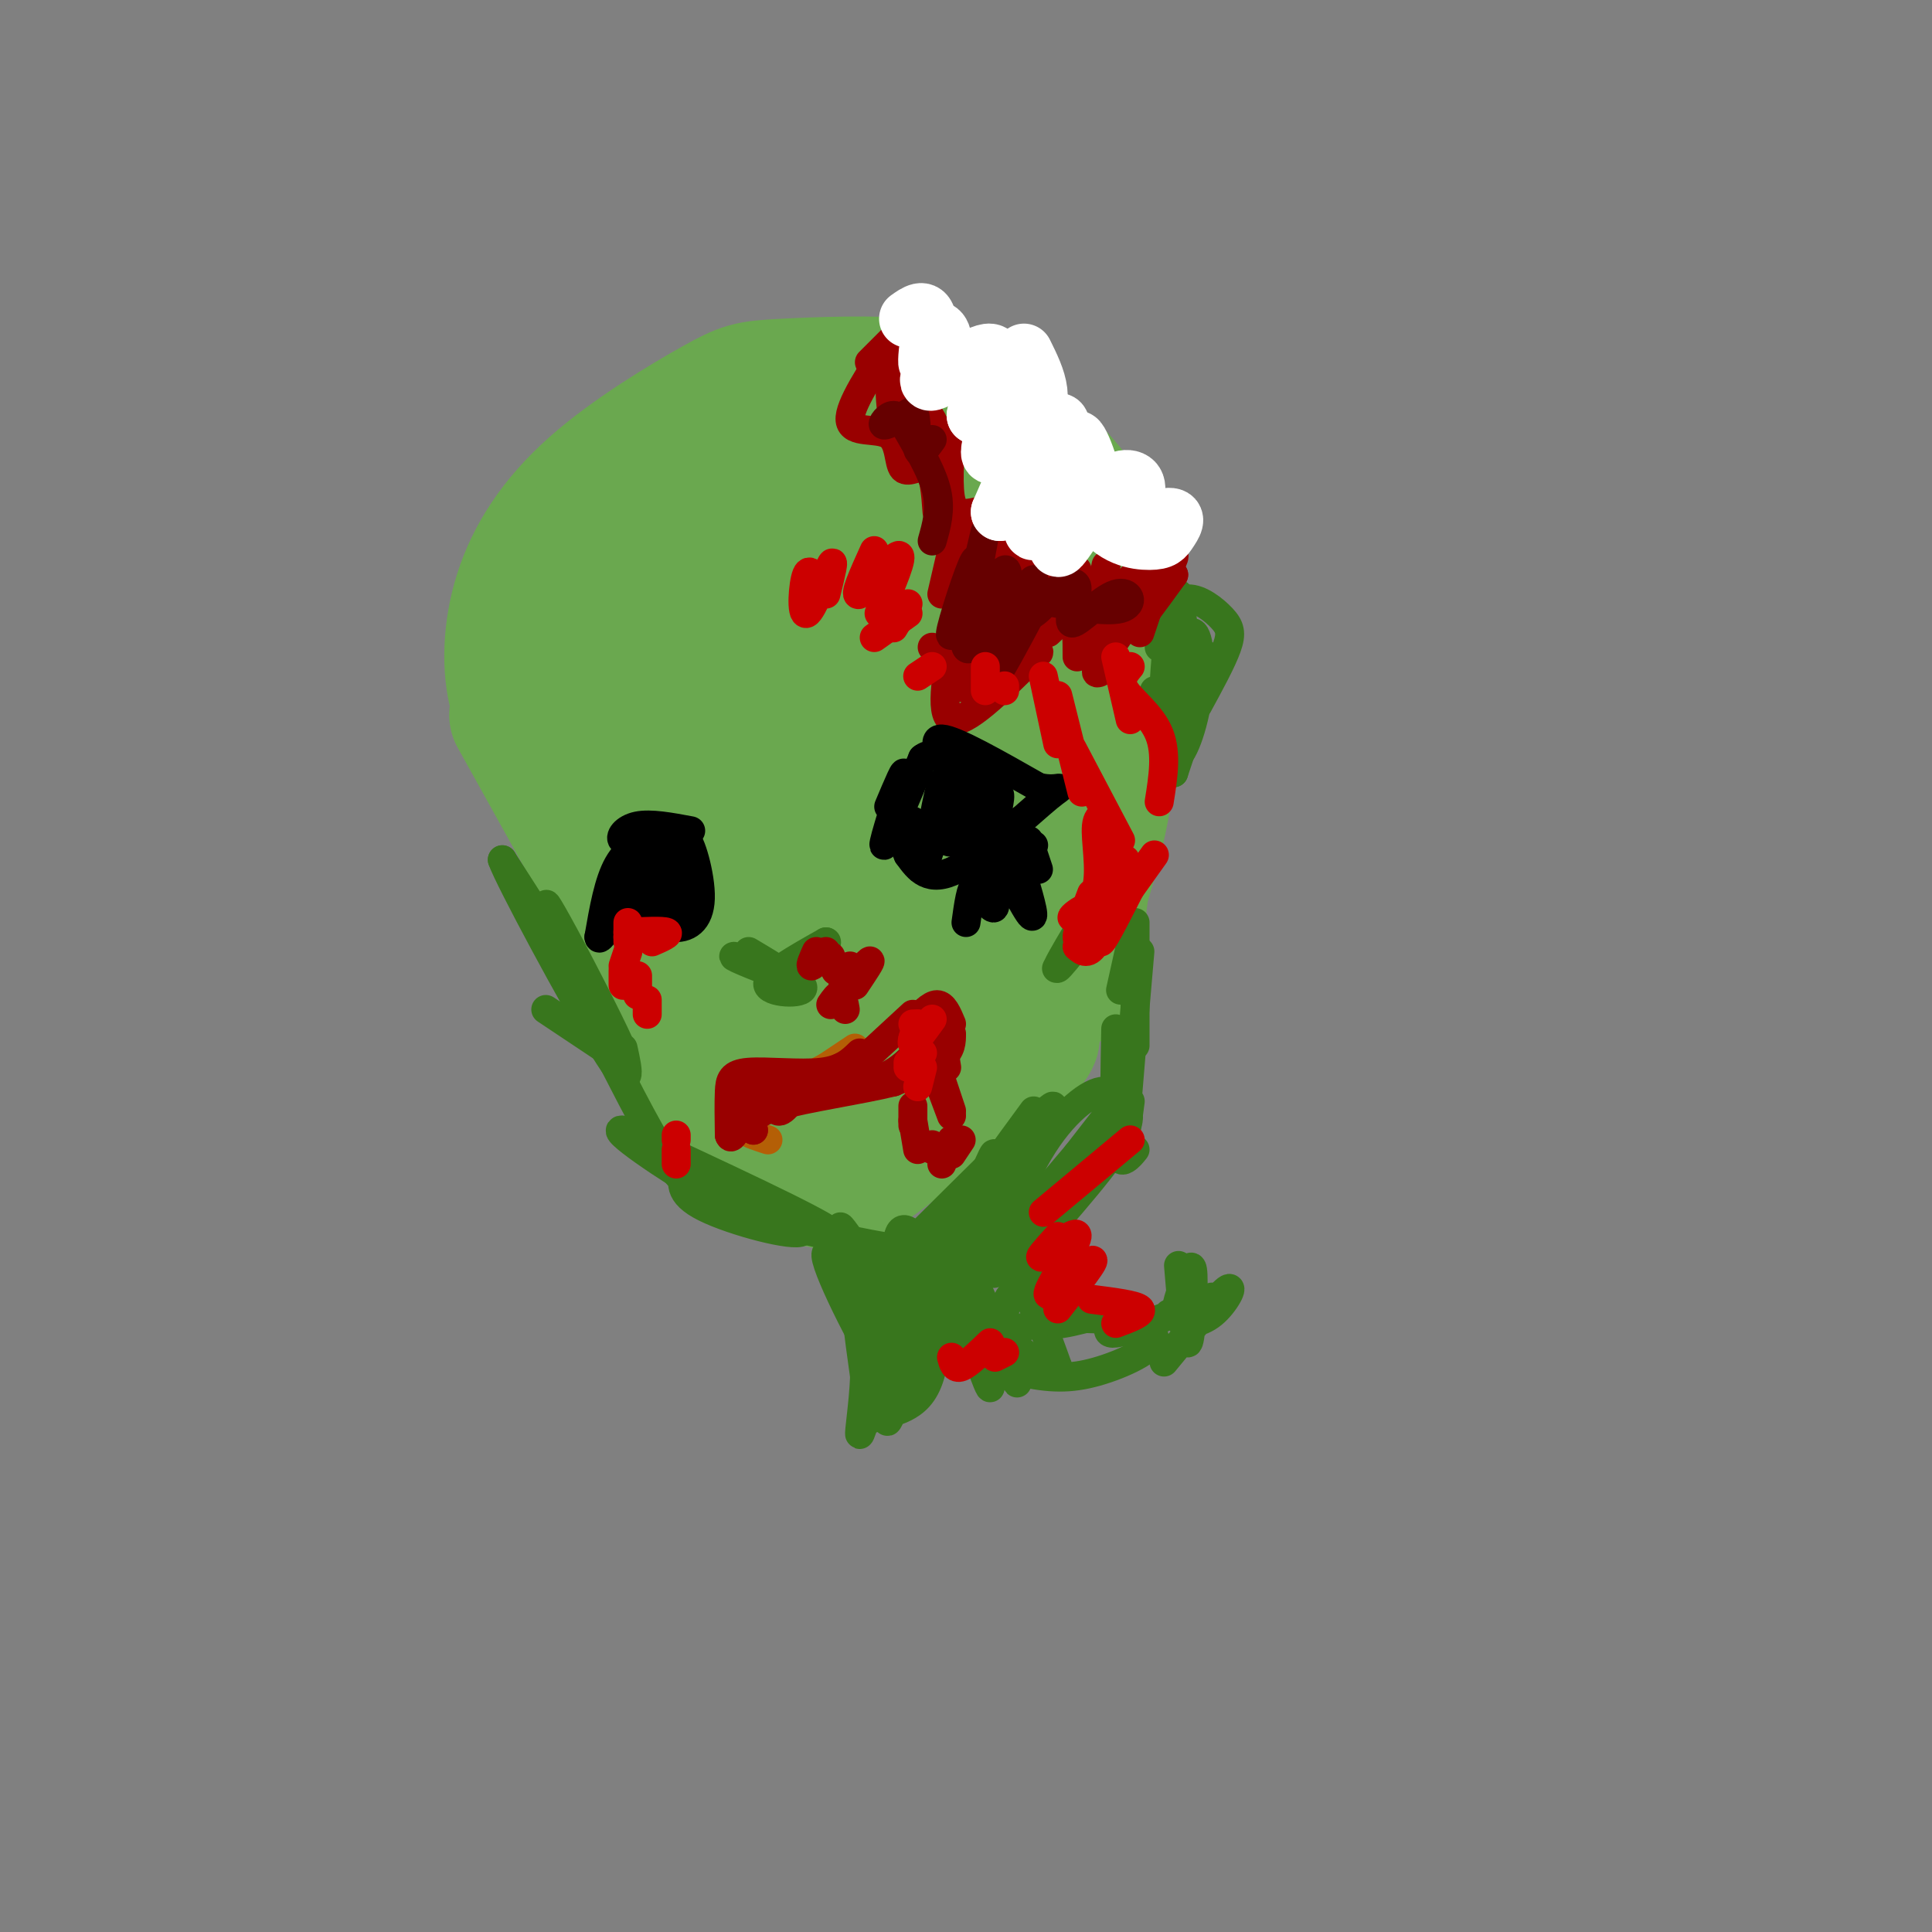 <svg viewBox='0 0 400 400' version='1.1' xmlns='http://www.w3.org/2000/svg' xmlns:xlink='http://www.w3.org/1999/xlink'><rect x="0" y="0" width="400" height="400" fill="#808080" stroke="none"/><g fill='none' stroke='rgb(106,168,79)' stroke-width='28' stroke-linecap='round' stroke-linejoin='round'><path d='M115,156c-3.226,-3.231 -6.452,-6.462 -8,-12c-1.548,-5.538 -1.418,-13.383 1,-21c2.418,-7.617 7.125,-15.007 15,-22c7.875,-6.993 18.918,-13.588 25,-17c6.082,-3.412 7.203,-3.640 14,-4c6.797,-0.360 19.272,-0.853 27,0c7.728,0.853 10.711,3.051 16,7c5.289,3.949 12.884,9.648 18,17c5.116,7.352 7.752,16.355 9,24c1.248,7.645 1.107,13.931 0,20c-1.107,6.069 -3.180,11.920 -7,18c-3.820,6.080 -9.385,12.387 -17,18c-7.615,5.613 -17.278,10.532 -23,13c-5.722,2.468 -7.503,2.486 -12,2c-4.497,-0.486 -11.711,-1.477 -18,-3c-6.289,-1.523 -11.654,-3.578 -17,-8c-5.346,-4.422 -10.673,-11.211 -16,-18'/><path d='M122,170c-3.189,-7.505 -3.160,-17.266 -3,-25c0.160,-7.734 0.451,-13.439 4,-22c3.549,-8.561 10.355,-19.978 14,-23c3.645,-3.022 4.130,2.351 4,6c-0.130,3.649 -0.876,5.572 -3,7c-2.124,1.428 -5.628,2.359 -9,2c-3.372,-0.359 -6.614,-2.008 -8,-3c-1.386,-0.992 -0.918,-1.328 0,7c0.918,8.328 2.286,25.319 7,38c4.714,12.681 12.776,21.052 14,17c1.224,-4.052 -4.388,-20.526 -10,-37'/><path d='M132,137c-2.940,-13.648 -5.290,-29.267 -4,-23c1.290,6.267 6.219,34.419 10,51c3.781,16.581 6.414,21.591 7,9c0.586,-12.591 -0.873,-42.782 -1,-61c-0.127,-18.218 1.079,-24.464 4,-19c2.921,5.464 7.558,22.636 9,40c1.442,17.364 -0.310,34.918 0,43c0.310,8.082 2.681,6.692 3,-4c0.319,-10.692 -1.414,-30.686 -1,-47c0.414,-16.314 2.975,-28.947 5,-31c2.025,-2.053 3.512,6.473 5,15'/><path d='M169,110c0.333,18.245 -1.335,56.358 -1,71c0.335,14.642 2.673,5.814 6,-14c3.327,-19.814 7.641,-50.613 10,-63c2.359,-12.387 2.761,-6.363 4,-4c1.239,2.363 3.316,1.064 2,19c-1.316,17.936 -6.024,55.107 -5,56c1.024,0.893 7.780,-34.493 13,-56c5.220,-21.507 8.905,-29.137 8,-14c-0.905,15.137 -6.402,53.039 -12,66c-5.598,12.961 -11.299,0.980 -17,-11'/><path d='M177,160c-2.833,-1.833 -1.417,-0.917 0,0'/><path d='M107,148c15.622,28.133 31.244,56.267 39,68c7.756,11.733 7.644,7.067 6,3c-1.644,-4.067 -4.822,-7.533 -8,-11'/><path d='M117,165c13.185,26.083 26.369,52.167 33,64c6.631,11.833 6.708,9.417 9,10c2.292,0.583 6.798,4.167 9,5c2.202,0.833 2.101,-1.083 2,-3'/><path d='M170,243c0.907,1.862 1.813,3.723 10,-2c8.187,-5.723 23.654,-19.032 30,-24c6.346,-4.968 3.572,-1.597 -1,4c-4.572,5.597 -10.943,13.418 -9,10c1.943,-3.418 12.200,-18.076 19,-34c6.800,-15.924 10.142,-33.114 10,-37c-0.142,-3.886 -3.769,5.531 -6,16c-2.231,10.469 -3.066,21.991 -3,26c0.066,4.009 1.033,0.504 2,-3'/><path d='M222,199c2.265,-17.204 6.927,-58.713 5,-59c-1.927,-0.287 -10.441,40.647 -17,64c-6.559,23.353 -11.161,29.124 -14,29c-2.839,-0.124 -3.914,-6.142 -5,-9c-1.086,-2.858 -2.185,-2.554 0,-13c2.185,-10.446 7.652,-31.642 10,-37c2.348,-5.358 1.578,5.120 -5,20c-6.578,14.880 -18.963,34.160 -24,40c-5.037,5.840 -2.725,-1.760 0,-9c2.725,-7.240 5.862,-14.120 9,-21'/><path d='M181,204c3.810,-8.405 8.833,-18.917 8,-11c-0.833,7.917 -7.524,34.262 -9,36c-1.476,1.738 2.262,-21.131 6,-44'/></g>
<g fill='none' stroke='rgb(56,118,29)' stroke-width='6' stroke-linecap='round' stroke-linejoin='round'><path d='M240,134c0.000,0.000 4.000,-11.000 4,-11'/><path d='M240,129c1.810,-2.458 3.619,-4.917 6,-5c2.381,-0.083 5.333,2.208 7,4c1.667,1.792 2.048,3.083 1,6c-1.048,2.917 -3.524,7.458 -6,12'/><path d='M251,136c0.000,0.000 -8.000,24.000 -8,24'/><path d='M243,160c0.242,-3.397 4.848,-23.888 5,-24c0.152,-0.112 -4.150,20.155 -6,21c-1.850,0.845 -1.248,-17.732 0,-26c1.248,-8.268 3.144,-6.226 3,2c-0.144,8.226 -2.327,22.636 -3,25c-0.673,2.364 0.163,-7.318 1,-17'/><path d='M243,141c0.933,-5.431 2.766,-10.507 4,-10c1.234,0.507 1.871,6.598 1,13c-0.871,6.402 -3.249,13.115 -5,13c-1.751,-0.115 -2.876,-7.057 -4,-14'/><path d='M155,197c4.590,2.734 9.180,5.467 7,5c-2.180,-0.467 -11.131,-4.136 -10,-4c1.131,0.136 12.343,4.075 14,6c1.657,1.925 -6.241,1.836 -7,0c-0.759,-1.836 5.620,-5.418 12,-9'/><path d='M171,195c0.889,-0.156 -2.889,3.956 -4,5c-1.111,1.044 0.444,-0.978 2,-3'/></g>
<g fill='none' stroke='rgb(180,95,6)' stroke-width='6' stroke-linecap='round' stroke-linejoin='round'><path d='M177,217c0.000,0.000 -9.000,6.000 -9,6'/><path d='M171,221c-6.533,3.400 -13.067,6.800 -16,9c-2.933,2.200 -2.267,3.200 -1,4c1.267,0.800 3.133,1.400 5,2'/></g>
<g fill='none' stroke='rgb(153,0,0)' stroke-width='6' stroke-linecap='round' stroke-linejoin='round'><path d='M178,218c-1.804,1.756 -3.607,3.512 -8,4c-4.393,0.488 -11.375,-0.292 -15,0c-3.625,0.292 -3.893,1.655 -4,4c-0.107,2.345 -0.054,5.673 0,9'/><path d='M151,235c0.333,1.167 1.167,-0.417 2,-2'/><path d='M176,222c0.000,0.000 13.000,-12.000 13,-12'/><path d='M189,212c1.833,-2.000 3.667,-4.000 5,-4c1.333,0.000 2.167,2.000 3,4'/><path d='M197,214c0.000,1.667 0.000,3.333 -2,5c-2.000,1.667 -6.000,3.333 -10,5'/><path d='M185,224c-6.667,1.667 -18.333,3.333 -24,5c-5.667,1.667 -5.333,3.333 -5,5'/><path d='M156,234c-0.938,-1.333 -0.785,-7.167 -1,-8c-0.215,-0.833 -0.800,3.333 0,3c0.800,-0.333 2.985,-5.167 4,-5c1.015,0.167 0.862,5.333 2,6c1.138,0.667 3.569,-3.167 6,-7'/><path d='M167,223c0.504,0.238 -1.235,4.332 0,4c1.235,-0.332 5.444,-5.089 7,-6c1.556,-0.911 0.457,2.024 2,3c1.543,0.976 5.726,-0.007 9,-2c3.274,-1.993 5.637,-4.997 8,-8'/><path d='M193,214c1.833,-0.167 2.417,3.417 3,7'/><path d='M194,221c0.000,0.000 3.000,9.000 3,9'/><path d='M194,223c0.000,0.000 3.000,8.000 3,8'/><path d='M189,229c0.000,0.000 0.000,4.000 0,4'/><path d='M189,232c0.000,0.000 1.000,6.000 1,6'/><path d='M193,237c0.000,0.000 0.000,1.000 0,1'/><path d='M196,238c0.000,0.000 -1.000,3.000 -1,3'/><path d='M197,236c0.000,0.000 0.000,2.000 0,2'/><path d='M199,236c0.000,0.000 -2.000,3.000 -2,3'/><path d='M169,197c-0.667,1.500 -1.333,3.000 -1,3c0.333,0.000 1.667,-1.500 3,-3'/><path d='M172,198c0.000,0.000 1.000,3.000 1,3'/><path d='M176,200c-1.044,2.356 -2.089,4.711 -1,4c1.089,-0.711 4.311,-4.489 5,-5c0.689,-0.511 -1.156,2.244 -3,5'/><path d='M172,208c0.750,-1.083 1.500,-2.167 2,-2c0.500,0.167 0.750,1.583 1,3'/><path d='M185,70c0.000,0.000 -5.000,5.000 -5,5'/><path d='M185,70c-4.656,7.072 -9.311,14.144 -9,17c0.311,2.856 5.589,1.498 8,3c2.411,1.502 1.957,5.866 3,7c1.043,1.134 3.584,-0.962 5,0c1.416,0.962 1.708,4.981 2,9'/><path d='M198,110c0.000,0.000 -3.000,13.000 -3,13'/><path d='M198,129c-1.833,9.417 -3.667,18.833 -1,20c2.667,1.167 9.833,-5.917 17,-13'/><path d='M214,136c2.500,-2.000 0.250,-0.500 -2,1'/><path d='M217,131c2.000,-1.917 4.000,-3.833 5,-3c1.000,0.833 1.000,4.417 1,8'/><path d='M232,131c-2.417,3.500 -4.833,7.000 -5,8c-0.167,1.000 1.917,-0.500 4,-2'/><path d='M236,131c0.000,0.000 2.000,-6.000 2,-6'/><path d='M213,131c0.041,-9.053 0.082,-18.105 -2,-15c-2.082,3.105 -6.287,18.368 -9,24c-2.713,5.632 -3.933,1.633 -2,-9c1.933,-10.633 7.021,-27.901 8,-27c0.979,0.901 -2.149,19.972 -4,24c-1.851,4.028 -2.426,-6.986 -3,-18'/><path d='M193,87c-3.333,-5.667 -6.667,-11.333 -8,-10c-1.333,1.333 -0.667,9.667 1,14c1.667,4.333 4.333,4.667 7,5'/><path d='M197,89c-0.417,6.083 -0.833,12.167 0,15c0.833,2.833 2.917,2.417 5,2'/><path d='M208,110c-0.982,3.560 -1.964,7.119 0,7c1.964,-0.119 6.875,-3.917 9,-4c2.125,-0.083 1.464,3.548 2,5c0.536,1.452 2.268,0.726 4,0'/><path d='M229,117c-0.878,4.394 -1.756,8.788 0,8c1.756,-0.788 6.144,-6.758 6,-6c-0.144,0.758 -4.822,8.244 -3,7c1.822,-1.244 10.144,-11.220 11,-11c0.856,0.220 -5.756,10.634 -7,13c-1.244,2.366 2.878,-3.317 7,-9'/><path d='M243,119c-1.805,1.372 -9.816,9.301 -14,12c-4.184,2.699 -4.540,0.169 -4,-3c0.540,-3.169 1.977,-6.978 1,-7c-0.977,-0.022 -4.368,3.742 -8,6c-3.632,2.258 -7.506,3.011 -8,0c-0.494,-3.011 2.393,-9.787 2,-8c-0.393,1.787 -4.067,12.135 -6,17c-1.933,4.865 -2.124,4.247 -4,3c-1.876,-1.247 -5.438,-3.124 -9,-5'/></g>
<g fill='none' stroke='rgb(102,0,0)' stroke-width='6' stroke-linecap='round' stroke-linejoin='round'><path d='M214,126c-3.784,7.131 -7.568,14.262 -8,14c-0.432,-0.262 2.487,-7.916 4,-13c1.513,-5.084 1.621,-7.597 -1,-4c-2.621,3.597 -7.971,13.304 -9,11c-1.029,-2.304 2.261,-16.620 2,-18c-0.261,-1.380 -4.075,10.177 -5,14c-0.925,3.823 1.037,-0.089 3,-4'/><path d='M200,126c1.591,-5.306 4.069,-16.570 4,-16c-0.069,0.570 -2.685,12.974 -2,15c0.685,2.026 4.673,-6.327 6,-7c1.327,-0.673 -0.005,6.335 1,7c1.005,0.665 4.348,-5.013 5,-5c0.652,0.013 -1.385,5.718 -1,7c0.385,1.282 3.193,-1.859 6,-5'/><path d='M219,122c2.021,-1.310 4.075,-2.086 4,0c-0.075,2.086 -2.278,7.033 -1,7c1.278,-0.033 6.036,-5.047 9,-6c2.964,-0.953 4.132,2.156 1,3c-3.132,0.844 -10.566,-0.578 -18,-2'/><path d='M193,112c0.893,-3.153 1.786,-6.306 1,-10c-0.786,-3.694 -3.252,-7.928 -5,-11c-1.748,-3.072 -2.778,-4.981 -4,-5c-1.222,-0.019 -2.635,1.852 -2,2c0.635,0.148 3.317,-1.426 6,-3'/><path d='M189,85c1.022,1.400 0.578,6.400 1,8c0.422,1.600 1.711,-0.200 3,-2'/></g>
<g fill='none' stroke='rgb(255,255,255)' stroke-width='12' stroke-linecap='round' stroke-linejoin='round'><path d='M188,66c1.693,-1.206 3.386,-2.411 4,0c0.614,2.411 0.148,8.439 0,9c-0.148,0.561 0.021,-4.344 1,-6c0.979,-1.656 2.768,-0.062 2,3c-0.768,3.062 -4.091,7.594 -2,7c2.091,-0.594 9.598,-6.312 12,-6c2.402,0.312 -0.299,6.656 -3,13'/><path d='M202,86c1.510,-0.330 6.786,-7.656 7,-6c0.214,1.656 -4.635,12.292 -4,14c0.635,1.708 6.753,-5.512 8,-5c1.247,0.512 -2.376,8.756 -6,17'/><path d='M207,106c0.801,-0.457 5.804,-10.101 9,-15c3.196,-4.899 4.584,-5.053 3,1c-1.584,6.053 -6.142,18.313 -5,18c1.142,-0.313 7.983,-13.200 9,-13c1.017,0.200 -3.789,13.487 -4,16c-0.211,2.513 4.174,-5.746 8,-10c3.826,-4.254 7.093,-4.501 8,-3c0.907,1.501 -0.547,4.751 -2,8'/><path d='M233,108c1.705,0.866 6.969,-0.970 9,-1c2.031,-0.030 0.829,1.747 0,3c-0.829,1.253 -1.286,1.982 -4,2c-2.714,0.018 -7.686,-0.676 -11,-6c-3.314,-5.324 -4.969,-15.280 -4,-15c0.969,0.280 4.563,10.794 3,11c-1.563,0.206 -8.281,-9.897 -15,-20'/><path d='M211,82c-2.024,-2.274 0.417,2.042 2,3c1.583,0.958 2.310,-1.440 2,-4c-0.310,-2.560 -1.655,-5.280 -3,-8'/></g>
<g fill='none' stroke='rgb(0,0,0)' stroke-width='6' stroke-linecap='round' stroke-linejoin='round'><path d='M184,167c1.889,-4.489 3.778,-8.978 3,-6c-0.778,2.978 -4.222,13.422 -4,14c0.222,0.578 4.111,-8.711 8,-18'/><path d='M191,157c2.667,-2.143 5.333,1.500 5,1c-0.333,-0.500 -3.667,-5.143 -1,-5c2.667,0.143 11.333,5.071 20,10'/><path d='M215,163c4.560,1.071 5.958,-1.250 2,2c-3.958,3.250 -13.274,12.071 -19,15c-5.726,2.929 -7.863,-0.036 -10,-3'/><path d='M188,177c-1.346,-2.605 0.290,-7.618 1,-7c0.710,0.618 0.494,6.866 1,9c0.506,2.134 1.735,0.155 3,-5c1.265,-5.155 2.566,-13.485 2,-12c-0.566,1.485 -2.998,12.784 -2,13c0.998,0.216 5.428,-10.653 7,-14c1.572,-3.347 0.286,0.826 -1,5'/><path d='M199,166c-1.123,3.551 -3.431,9.929 -2,8c1.431,-1.929 6.600,-12.167 7,-12c0.400,0.167 -3.969,10.737 -4,12c-0.031,1.263 4.277,-6.782 6,-9c1.723,-2.218 0.862,1.391 0,5'/><path d='M211,170c0.250,3.083 0.500,6.167 1,7c0.500,0.833 1.250,-0.583 2,-2'/><path d='M213,174c0.000,0.000 2.000,6.000 2,6'/><path d='M212,182c1.381,4.780 2.762,9.560 1,7c-1.762,-2.560 -6.667,-12.458 -8,-13c-1.333,-0.542 0.905,8.274 1,11c0.095,2.726 -1.952,-0.637 -4,-4'/><path d='M202,183c-1.000,0.667 -1.500,4.333 -2,8'/><path d='M143,172c-4.155,-0.778 -8.309,-1.557 -11,-1c-2.691,0.557 -3.917,2.448 -3,3c0.917,0.552 3.978,-0.236 4,0c0.022,0.236 -2.994,1.496 -5,5c-2.006,3.504 -3.003,9.252 -4,15'/><path d='M124,194c0.018,1.262 2.062,-3.082 5,-4c2.938,-0.918 6.771,1.591 10,2c3.229,0.409 5.855,-1.282 6,-6c0.145,-4.718 -2.192,-12.462 -3,-12c-0.808,0.462 -0.088,9.132 -1,12c-0.912,2.868 -3.456,-0.066 -6,-3'/><path d='M135,183c-0.489,-2.319 1.289,-6.616 3,-8c1.711,-1.384 3.354,0.144 2,3c-1.354,2.856 -5.705,7.040 -8,9c-2.295,1.960 -2.534,1.695 -3,0c-0.466,-1.695 -1.158,-4.820 0,-8c1.158,-3.180 4.167,-6.416 5,-4c0.833,2.416 -0.509,10.483 -2,14c-1.491,3.517 -3.132,2.485 -3,-1c0.132,-3.485 2.038,-9.424 2,-10c-0.038,-0.576 -2.019,4.212 -4,9'/><path d='M127,187c-0.667,1.500 -0.333,0.750 0,0'/></g>
<g fill='none' stroke='rgb(56,118,29)' stroke-width='6' stroke-linecap='round' stroke-linejoin='round'><path d='M113,209c0.000,0.000 12.000,8.000 12,8'/><path d='M120,205c4.989,7.919 9.978,15.837 9,13c-0.978,-2.837 -7.922,-16.431 -12,-24c-4.078,-7.569 -5.290,-9.115 -2,-3c3.290,6.115 11.083,19.890 10,19c-1.083,-0.890 -11.041,-16.445 -21,-32'/><path d='M104,178c1.222,3.689 14.778,28.911 21,39c6.222,10.089 5.111,5.044 4,0'/><path d='M127,220c5.083,9.917 10.167,19.833 14,24c3.833,4.167 6.417,2.583 9,1'/><path d='M142,242c-0.923,2.545 -1.846,5.091 4,8c5.846,2.909 18.460,6.183 20,5c1.540,-1.183 -7.993,-6.823 -12,-9c-4.007,-2.177 -2.486,-0.893 -3,0c-0.514,0.893 -3.061,1.394 3,4c6.061,2.606 20.732,7.316 18,5c-2.732,-2.316 -22.866,-11.658 -43,-21'/><path d='M129,234c-3.510,-0.716 9.214,7.994 18,13c8.786,5.006 13.635,6.309 21,8c7.365,1.691 17.247,3.769 22,4c4.753,0.231 4.376,-1.384 4,-3'/><path d='M191,255c13.178,-13.089 26.356,-26.178 27,-26c0.644,0.178 -11.244,13.622 -14,16c-2.756,2.378 3.622,-6.311 10,-15'/><path d='M222,197c-1.851,2.286 -3.702,4.571 -3,3c0.702,-1.571 3.958,-7.000 4,-7c0.042,0.000 -3.131,5.429 -4,7c-0.869,1.571 0.565,-0.714 2,-3'/><path d='M228,193c0.000,0.000 -1.000,1.000 -1,1'/><path d='M234,196c0.000,0.000 -2.000,9.000 -2,9'/><path d='M235,191c0.000,10.250 0.000,20.500 0,24c0.000,3.500 0.000,0.250 0,-3'/><path d='M236,197c-1.333,15.417 -2.667,30.833 -3,36c-0.333,5.167 0.333,0.083 1,-5'/><path d='M231,213c-0.178,9.222 -0.356,18.444 0,23c0.356,4.556 1.244,4.444 2,4c0.756,-0.444 1.378,-1.222 2,-2'/><path d='M232,228c1.685,1.720 3.369,3.440 -2,11c-5.369,7.560 -17.792,20.958 -20,24c-2.208,3.042 5.798,-4.274 8,-5c2.202,-0.726 -1.399,5.137 -5,11'/><path d='M213,269c0.363,0.765 3.771,-2.822 4,-2c0.229,0.822 -2.720,6.052 0,7c2.720,0.948 11.111,-2.385 13,-2c1.889,0.385 -2.722,4.488 1,4c3.722,-0.488 15.778,-5.568 19,-7c3.222,-1.432 -2.389,0.784 -8,3'/><path d='M213,237c0.848,-4.086 1.696,-8.172 0,-3c-1.696,5.172 -5.935,19.601 -6,21c-0.065,1.399 4.043,-10.232 9,-18c4.957,-7.768 10.762,-11.673 13,-11c2.238,0.673 0.909,5.923 -6,16c-6.909,10.077 -19.399,24.982 -17,21c2.399,-3.982 19.685,-26.852 25,-34c5.315,-7.148 -1.343,1.426 -8,10'/><path d='M223,239c-7.328,8.719 -21.647,25.517 -28,33c-6.353,7.483 -4.739,5.652 -3,-1c1.739,-6.652 3.604,-18.125 3,-17c-0.604,1.125 -3.676,14.848 -6,16c-2.324,1.152 -3.901,-10.269 -3,-14c0.901,-3.731 4.281,0.226 7,7c2.719,6.774 4.777,16.364 4,18c-0.777,1.636 -4.388,-4.682 -8,-11'/><path d='M189,270c-1.272,-3.934 -0.450,-8.268 1,-10c1.450,-1.732 3.530,-0.862 7,7c3.470,7.862 8.330,22.715 8,20c-0.330,-2.715 -5.851,-22.998 -5,-24c0.851,-1.002 8.073,17.278 10,22c1.927,4.722 -1.443,-4.113 -2,-10c-0.557,-5.887 1.698,-8.825 4,-7c2.302,1.825 4.651,8.412 7,15'/><path d='M219,283c-1.599,1.240 -9.097,-3.158 -9,-6c0.097,-2.842 7.787,-4.126 15,-4c7.213,0.126 13.947,1.663 14,4c0.053,2.337 -6.574,5.474 -12,7c-5.426,1.526 -9.650,1.441 -16,0c-6.350,-1.441 -14.826,-4.240 -18,-8c-3.174,-3.760 -1.047,-8.482 0,-7c1.047,1.482 1.013,9.168 0,14c-1.013,4.832 -3.004,6.809 -5,8c-1.996,1.191 -3.998,1.595 -6,2'/><path d='M182,293c-0.078,-4.158 2.725,-15.552 5,-22c2.275,-6.448 4.020,-7.948 2,-3c-2.020,4.948 -7.807,16.346 -9,22c-1.193,5.654 2.208,5.565 7,-6c4.792,-11.565 10.975,-34.605 10,-33c-0.975,1.605 -9.109,27.855 -12,38c-2.891,10.145 -0.540,4.184 3,-5c3.540,-9.184 8.270,-21.592 13,-34'/><path d='M201,250c3.838,-9.656 6.935,-16.796 3,-5c-3.935,11.796 -14.900,42.528 -13,40c1.900,-2.528 16.664,-38.317 18,-41c1.336,-2.683 -10.756,27.739 -12,30c-1.244,2.261 8.359,-23.640 9,-28c0.641,-4.360 -7.679,12.820 -16,30'/><path d='M190,276c-2.869,8.655 -2.042,15.292 -6,10c-3.958,-5.292 -12.702,-22.512 -13,-26c-0.298,-3.488 7.851,6.756 16,17'/><path d='M187,277c-1.514,-4.078 -13.299,-22.774 -13,-23c0.299,-0.226 12.680,18.019 14,20c1.320,1.981 -8.423,-12.301 -10,-14c-1.577,-1.699 5.010,9.184 8,17c2.990,7.816 2.382,12.566 0,9c-2.382,-3.566 -6.538,-15.447 -8,-17c-1.462,-1.553 -0.231,7.224 1,16'/><path d='M179,285c-0.214,5.690 -1.250,11.917 -1,12c0.250,0.083 1.786,-5.976 4,-9c2.214,-3.024 5.107,-3.012 8,-3'/><path d='M241,282c5.618,-6.833 11.237,-13.666 13,-15c1.763,-1.334 -0.328,2.831 -3,5c-2.672,2.169 -5.923,2.344 -7,1c-1.077,-1.344 0.021,-4.206 1,-7c0.979,-2.794 1.841,-5.522 2,-2c0.159,3.522 -0.383,13.292 -1,14c-0.617,0.708 -1.308,-7.646 -2,-16'/></g>
<g fill='none' stroke='rgb(204,0,0)' stroke-width='6' stroke-linecap='round' stroke-linejoin='round'><path d='M234,236c0.000,0.000 -18.000,15.000 -18,15'/><path d='M219,256c-2.325,2.579 -4.651,5.158 -3,4c1.651,-1.158 7.278,-6.053 7,-4c-0.278,2.053 -6.459,11.053 -6,12c0.459,0.947 7.560,-6.158 9,-7c1.440,-0.842 -2.780,4.579 -7,10'/><path d='M226,269c4.583,0.583 9.167,1.167 10,2c0.833,0.833 -2.083,1.917 -5,3'/><path d='M208,280c0.000,0.000 -2.000,1.000 -2,1'/><path d='M205,278c-2.333,2.250 -4.667,4.500 -6,5c-1.333,0.500 -1.667,-0.750 -2,-2'/><path d='M191,221c0.000,0.000 -1.000,4.000 -1,4'/><path d='M190,220c0.000,0.000 -2.000,1.000 -2,1'/><path d='M189,219c0.000,0.000 -1.000,1.000 -1,1'/><path d='M191,218c0.000,0.000 -2.000,3.000 -2,3'/><path d='M189,215c0.000,0.000 0.100,0.100 0.1,0.1'/><path d='M190,212c0.000,0.000 -1.000,0.000 -1,0'/><path d='M193,211c-1.750,2.417 -3.500,4.833 -4,5c-0.500,0.167 0.250,-1.917 1,-4'/><path d='M204,138c0.000,0.000 0.000,5.000 0,5'/><path d='M208,142c0.000,0.000 0.000,1.000 0,1'/><path d='M216,140c0.000,0.000 3.000,14.000 3,14'/><path d='M219,144c0.000,0.000 5.000,20.000 5,20'/><path d='M222,155c0.000,0.000 10.000,19.000 10,19'/><path d='M230,183c0.387,-4.732 0.774,-9.464 0,-12c-0.774,-2.536 -2.707,-2.876 -3,0c-0.293,2.876 1.056,8.967 0,13c-1.056,4.033 -4.515,6.009 -5,6c-0.485,-0.009 2.004,-2.003 3,-2c0.996,0.003 0.498,2.001 0,4'/><path d='M225,192c-0.578,1.467 -2.022,3.133 -2,2c0.022,-1.133 1.511,-5.067 3,-9'/><path d='M231,136c0.000,0.000 3.000,13.000 3,13'/><path d='M234,138c-1.200,1.422 -2.400,2.844 -1,5c1.400,2.156 5.400,5.044 7,9c1.600,3.956 0.800,8.978 0,14'/><path d='M239,177c0.000,0.000 -5.000,7.000 -5,7'/><path d='M235,182c-3.167,6.250 -6.333,12.500 -7,13c-0.667,0.500 1.167,-4.750 3,-10'/><path d='M233,178c-2.167,7.000 -4.333,14.000 -6,17c-1.667,3.000 -2.833,2.000 -4,1'/><path d='M193,138c0.000,0.000 -3.000,2.000 -3,2'/><path d='M188,125c0.000,0.000 -3.000,5.000 -3,5'/><path d='M188,127c0.000,0.000 -7.000,5.000 -7,5'/><path d='M170,123c-1.113,-2.929 -2.226,-5.857 -3,-4c-0.774,1.857 -1.208,8.500 0,8c1.208,-0.500 4.060,-8.143 5,-10c0.940,-1.857 -0.030,2.071 -1,6'/><path d='M181,114c-2.244,4.956 -4.489,9.911 -3,9c1.489,-0.911 6.711,-7.689 8,-8c1.289,-0.311 -1.356,5.844 -4,12'/><path d='M130,191c0.000,0.000 0.000,4.000 0,4'/><path d='M131,193c0.000,0.000 -1.000,1.000 -1,1'/><path d='M130,193c3.583,-0.167 7.167,-0.333 8,0c0.833,0.333 -1.083,1.167 -3,2'/><path d='M130,197c0.000,0.000 -1.000,3.000 -1,3'/><path d='M129,201c0.000,0.000 0.000,3.000 0,3'/><path d='M132,202c0.000,0.000 0.000,4.000 0,4'/><path d='M134,207c0.000,0.000 0.000,3.000 0,3'/><path d='M140,235c0.000,0.000 0.000,1.000 0,1'/><path d='M140,238c0.000,0.000 0.000,3.000 0,3'/></g>
</svg>
